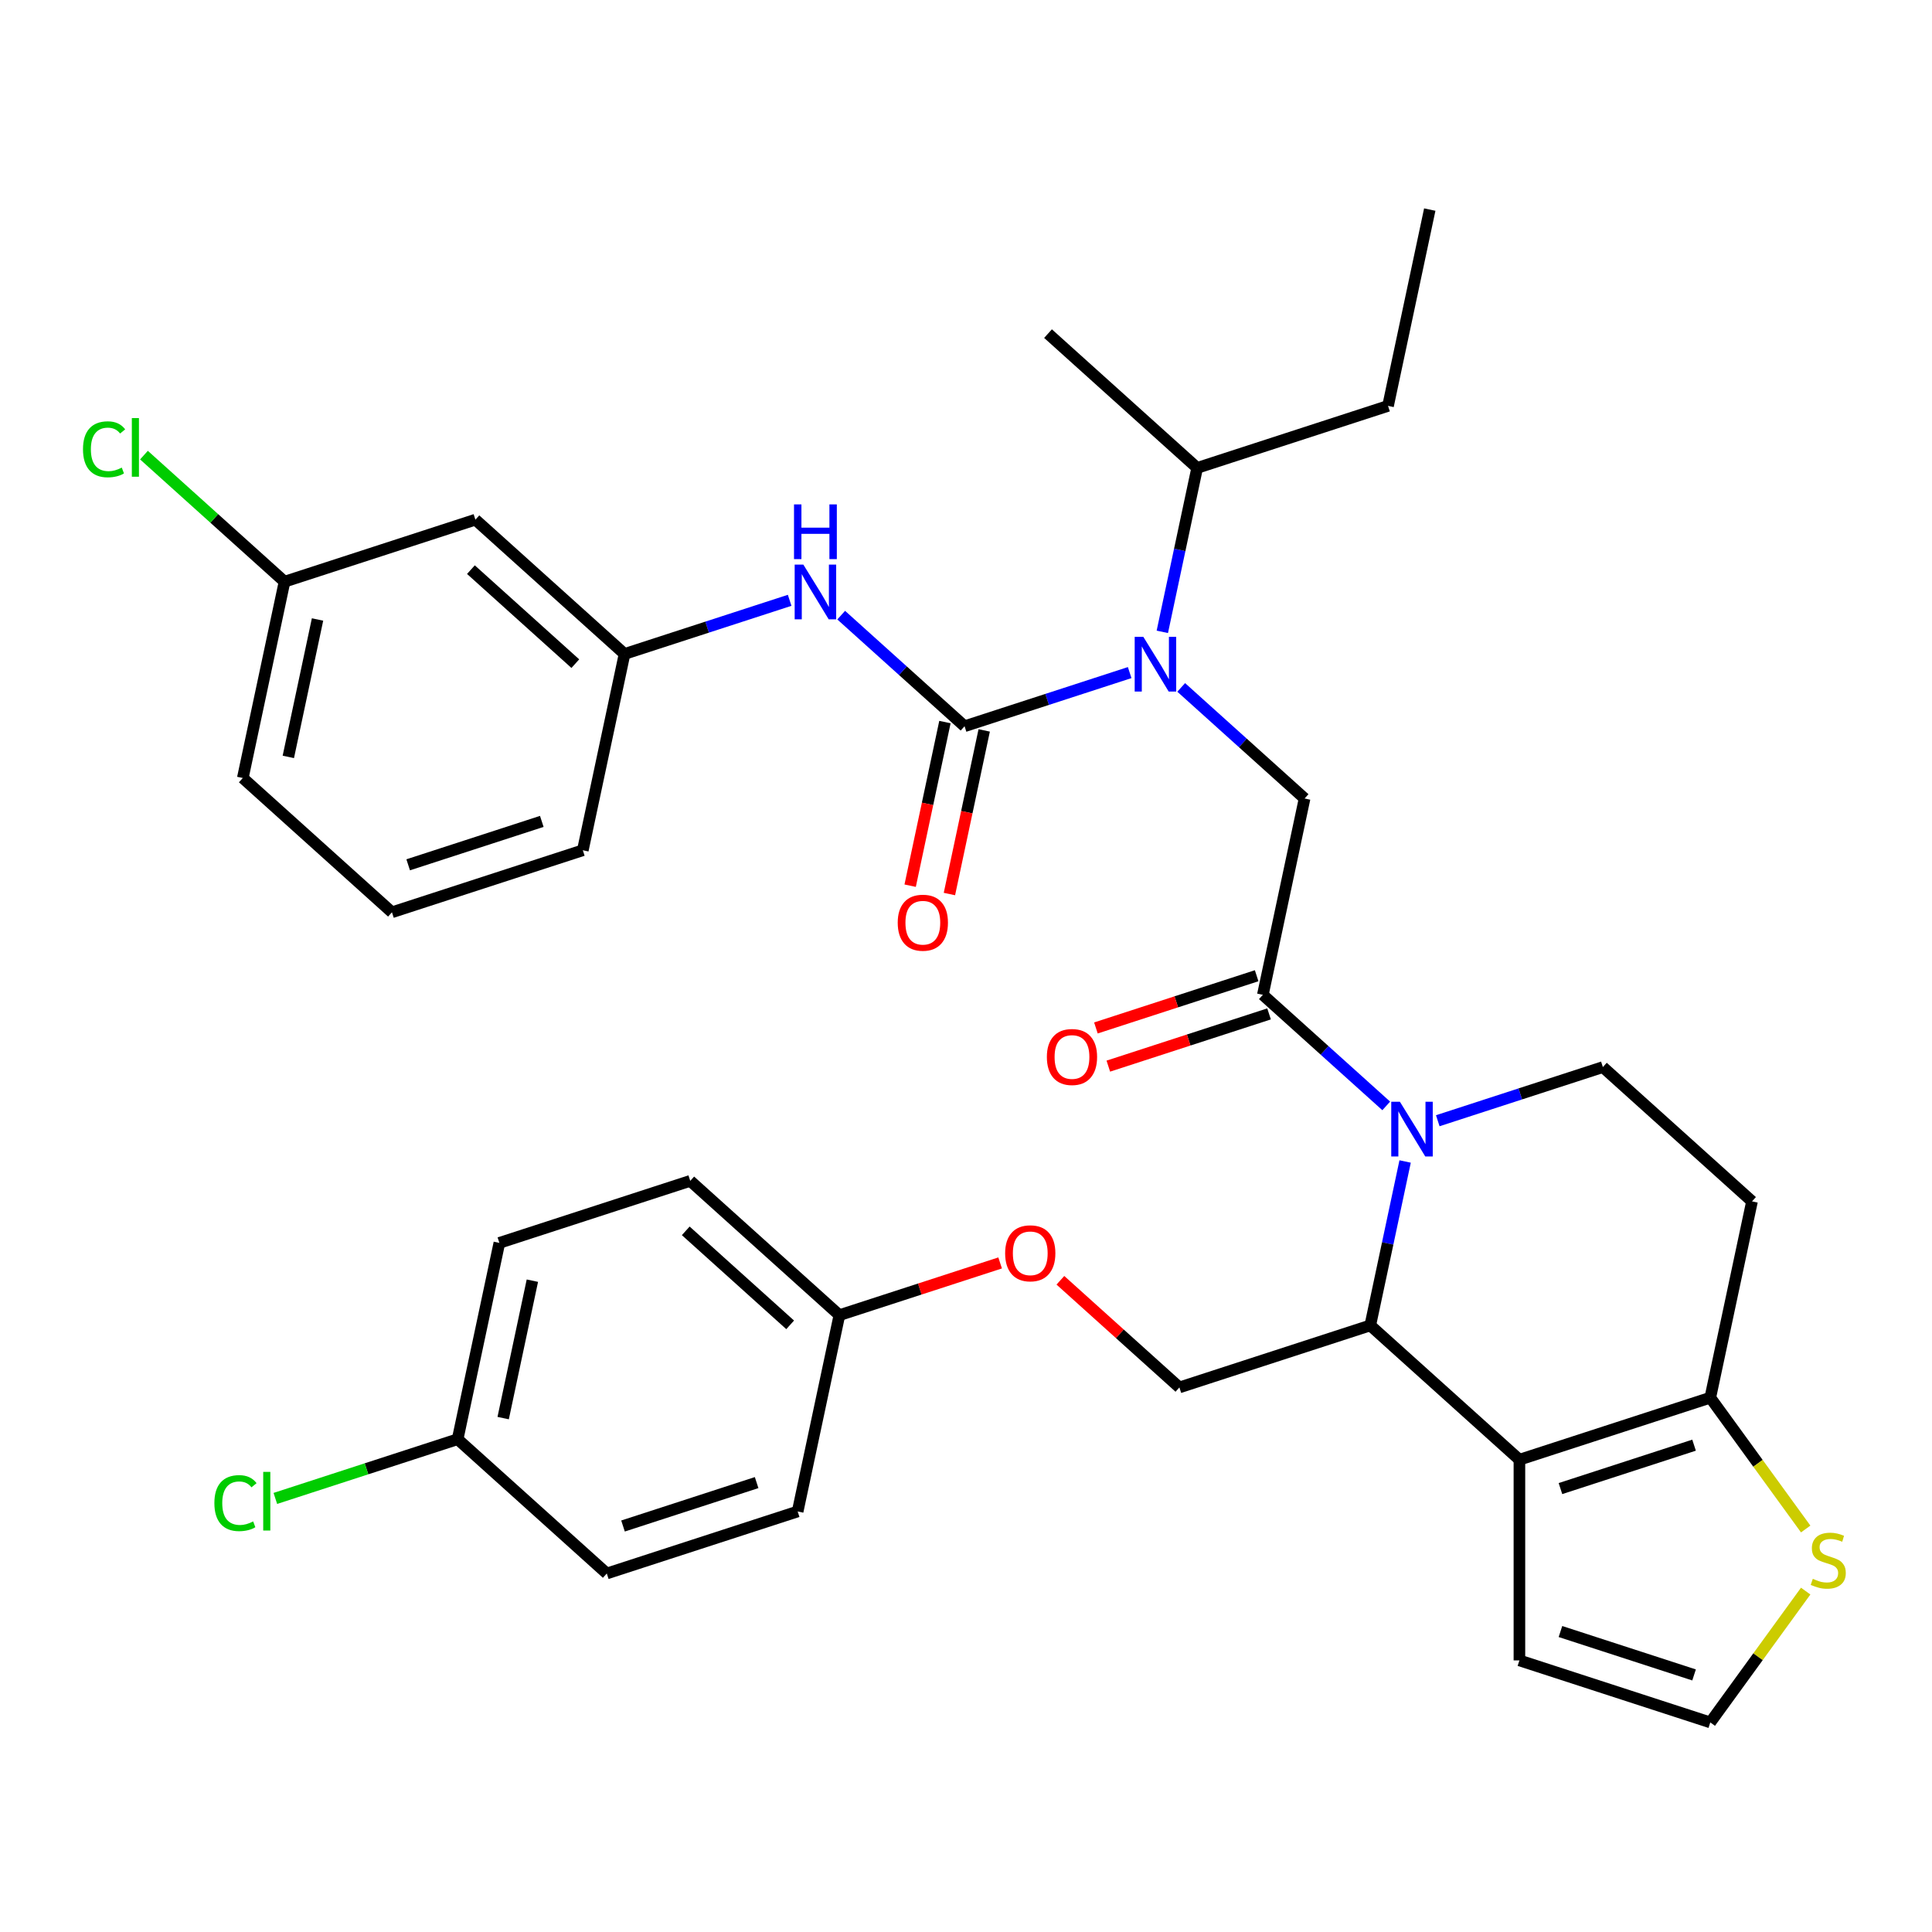 <?xml version='1.0' encoding='iso-8859-1'?>
<svg version='1.1' baseProfile='full'
              xmlns='http://www.w3.org/2000/svg'
                      xmlns:rdkit='http://www.rdkit.org/xml'
                      xmlns:xlink='http://www.w3.org/1999/xlink'
                  xml:space='preserve'
width='1000px' height='1000px' viewBox='0 0 1000 1000'>
<!-- END OF HEADER -->
<rect style='opacity:1.0;fill:#FFFFFF;stroke:none' width='1000' height='1000' x='0' y='0'> </rect>
<path class='bond-0' d='M 246.07,268.982 L 323.266,338.49' style='fill:none;fill-rule:evenodd;stroke:#000000;stroke-width:6px;stroke-linecap:butt;stroke-linejoin:miter;stroke-opacity:1' />
<path class='bond-0' d='M 243.747,294.847 L 297.785,343.503' style='fill:none;fill-rule:evenodd;stroke:#000000;stroke-width:6px;stroke-linecap:butt;stroke-linejoin:miter;stroke-opacity:1' />
<path class='bond-1' d='M 246.07,268.982 L 147.275,301.082' style='fill:none;fill-rule:evenodd;stroke:#000000;stroke-width:6px;stroke-linecap:butt;stroke-linejoin:miter;stroke-opacity:1' />
<path class='bond-2' d='M 611.39,355.807 L 643.32,384.556' style='fill:none;fill-rule:evenodd;stroke:#0000FF;stroke-width:6px;stroke-linecap:butt;stroke-linejoin:miter;stroke-opacity:1' />
<path class='bond-2' d='M 643.32,384.556 L 675.25,413.306' style='fill:none;fill-rule:evenodd;stroke:#000000;stroke-width:6px;stroke-linecap:butt;stroke-linejoin:miter;stroke-opacity:1' />
<path class='bond-3' d='M 584.716,348.131 L 541.987,362.015' style='fill:none;fill-rule:evenodd;stroke:#0000FF;stroke-width:6px;stroke-linecap:butt;stroke-linejoin:miter;stroke-opacity:1' />
<path class='bond-3' d='M 541.987,362.015 L 499.258,375.898' style='fill:none;fill-rule:evenodd;stroke:#000000;stroke-width:6px;stroke-linecap:butt;stroke-linejoin:miter;stroke-opacity:1' />
<path class='bond-4' d='M 601.614,327.041 L 610.632,284.615' style='fill:none;fill-rule:evenodd;stroke:#0000FF;stroke-width:6px;stroke-linecap:butt;stroke-linejoin:miter;stroke-opacity:1' />
<path class='bond-4' d='M 610.632,284.615 L 619.65,242.189' style='fill:none;fill-rule:evenodd;stroke:#000000;stroke-width:6px;stroke-linecap:butt;stroke-linejoin:miter;stroke-opacity:1' />
<path class='bond-5' d='M 489.097,373.738 L 480.096,416.084' style='fill:none;fill-rule:evenodd;stroke:#000000;stroke-width:6px;stroke-linecap:butt;stroke-linejoin:miter;stroke-opacity:1' />
<path class='bond-5' d='M 480.096,416.084 L 471.095,458.43' style='fill:none;fill-rule:evenodd;stroke:#FF0000;stroke-width:6px;stroke-linecap:butt;stroke-linejoin:miter;stroke-opacity:1' />
<path class='bond-5' d='M 509.419,378.058 L 500.418,420.404' style='fill:none;fill-rule:evenodd;stroke:#000000;stroke-width:6px;stroke-linecap:butt;stroke-linejoin:miter;stroke-opacity:1' />
<path class='bond-5' d='M 500.418,420.404 L 491.417,462.75' style='fill:none;fill-rule:evenodd;stroke:#FF0000;stroke-width:6px;stroke-linecap:butt;stroke-linejoin:miter;stroke-opacity:1' />
<path class='bond-6' d='M 499.258,375.898 L 467.328,347.148' style='fill:none;fill-rule:evenodd;stroke:#000000;stroke-width:6px;stroke-linecap:butt;stroke-linejoin:miter;stroke-opacity:1' />
<path class='bond-6' d='M 467.328,347.148 L 435.398,318.398' style='fill:none;fill-rule:evenodd;stroke:#0000FF;stroke-width:6px;stroke-linecap:butt;stroke-linejoin:miter;stroke-opacity:1' />
<path class='bond-7' d='M 408.724,310.723 L 365.995,324.607' style='fill:none;fill-rule:evenodd;stroke:#0000FF;stroke-width:6px;stroke-linecap:butt;stroke-linejoin:miter;stroke-opacity:1' />
<path class='bond-7' d='M 365.995,324.607 L 323.266,338.49' style='fill:none;fill-rule:evenodd;stroke:#000000;stroke-width:6px;stroke-linecap:butt;stroke-linejoin:miter;stroke-opacity:1' />
<path class='bond-8' d='M 323.266,338.49 L 301.669,440.099' style='fill:none;fill-rule:evenodd;stroke:#000000;stroke-width:6px;stroke-linecap:butt;stroke-linejoin:miter;stroke-opacity:1' />
<path class='bond-9' d='M 147.275,301.082 L 110.895,268.325' style='fill:none;fill-rule:evenodd;stroke:#000000;stroke-width:6px;stroke-linecap:butt;stroke-linejoin:miter;stroke-opacity:1' />
<path class='bond-9' d='M 110.895,268.325 L 74.515,235.568' style='fill:none;fill-rule:evenodd;stroke:#00CC00;stroke-width:6px;stroke-linecap:butt;stroke-linejoin:miter;stroke-opacity:1' />
<path class='bond-10' d='M 147.275,301.082 L 125.677,402.691' style='fill:none;fill-rule:evenodd;stroke:#000000;stroke-width:6px;stroke-linecap:butt;stroke-linejoin:miter;stroke-opacity:1' />
<path class='bond-10' d='M 164.357,320.643 L 149.239,391.769' style='fill:none;fill-rule:evenodd;stroke:#000000;stroke-width:6px;stroke-linecap:butt;stroke-linejoin:miter;stroke-opacity:1' />
<path class='bond-11' d='M 718.445,210.089 L 619.65,242.189' style='fill:none;fill-rule:evenodd;stroke:#000000;stroke-width:6px;stroke-linecap:butt;stroke-linejoin:miter;stroke-opacity:1' />
<path class='bond-12' d='M 718.445,210.089 L 740.042,108.48' style='fill:none;fill-rule:evenodd;stroke:#000000;stroke-width:6px;stroke-linecap:butt;stroke-linejoin:miter;stroke-opacity:1' />
<path class='bond-13' d='M 619.65,242.189 L 542.453,172.681' style='fill:none;fill-rule:evenodd;stroke:#000000;stroke-width:6px;stroke-linecap:butt;stroke-linejoin:miter;stroke-opacity:1' />
<path class='bond-14' d='M 727.287,601.181 L 718.269,643.606' style='fill:none;fill-rule:evenodd;stroke:#0000FF;stroke-width:6px;stroke-linecap:butt;stroke-linejoin:miter;stroke-opacity:1' />
<path class='bond-14' d='M 718.269,643.606 L 709.251,686.032' style='fill:none;fill-rule:evenodd;stroke:#000000;stroke-width:6px;stroke-linecap:butt;stroke-linejoin:miter;stroke-opacity:1' />
<path class='bond-15' d='M 717.512,572.415 L 685.582,543.665' style='fill:none;fill-rule:evenodd;stroke:#0000FF;stroke-width:6px;stroke-linecap:butt;stroke-linejoin:miter;stroke-opacity:1' />
<path class='bond-15' d='M 685.582,543.665 L 653.652,514.915' style='fill:none;fill-rule:evenodd;stroke:#000000;stroke-width:6px;stroke-linecap:butt;stroke-linejoin:miter;stroke-opacity:1' />
<path class='bond-16' d='M 744.186,580.09 L 786.915,566.207' style='fill:none;fill-rule:evenodd;stroke:#0000FF;stroke-width:6px;stroke-linecap:butt;stroke-linejoin:miter;stroke-opacity:1' />
<path class='bond-16' d='M 786.915,566.207 L 829.644,552.323' style='fill:none;fill-rule:evenodd;stroke:#000000;stroke-width:6px;stroke-linecap:butt;stroke-linejoin:miter;stroke-opacity:1' />
<path class='bond-17' d='M 650.442,505.036 L 608.843,518.552' style='fill:none;fill-rule:evenodd;stroke:#000000;stroke-width:6px;stroke-linecap:butt;stroke-linejoin:miter;stroke-opacity:1' />
<path class='bond-17' d='M 608.843,518.552 L 567.244,532.068' style='fill:none;fill-rule:evenodd;stroke:#FF0000;stroke-width:6px;stroke-linecap:butt;stroke-linejoin:miter;stroke-opacity:1' />
<path class='bond-17' d='M 656.862,524.795 L 615.263,538.311' style='fill:none;fill-rule:evenodd;stroke:#000000;stroke-width:6px;stroke-linecap:butt;stroke-linejoin:miter;stroke-opacity:1' />
<path class='bond-17' d='M 615.263,538.311 L 573.664,551.827' style='fill:none;fill-rule:evenodd;stroke:#FF0000;stroke-width:6px;stroke-linecap:butt;stroke-linejoin:miter;stroke-opacity:1' />
<path class='bond-18' d='M 653.652,514.915 L 675.25,413.306' style='fill:none;fill-rule:evenodd;stroke:#000000;stroke-width:6px;stroke-linecap:butt;stroke-linejoin:miter;stroke-opacity:1' />
<path class='bond-19' d='M 709.251,686.032 L 786.448,755.541' style='fill:none;fill-rule:evenodd;stroke:#000000;stroke-width:6px;stroke-linecap:butt;stroke-linejoin:miter;stroke-opacity:1' />
<path class='bond-20' d='M 709.251,686.032 L 610.457,718.133' style='fill:none;fill-rule:evenodd;stroke:#000000;stroke-width:6px;stroke-linecap:butt;stroke-linejoin:miter;stroke-opacity:1' />
<path class='bond-21' d='M 829.644,552.323 L 906.841,621.832' style='fill:none;fill-rule:evenodd;stroke:#000000;stroke-width:6px;stroke-linecap:butt;stroke-linejoin:miter;stroke-opacity:1' />
<path class='bond-22' d='M 906.841,621.832 L 885.243,723.441' style='fill:none;fill-rule:evenodd;stroke:#000000;stroke-width:6px;stroke-linecap:butt;stroke-linejoin:miter;stroke-opacity:1' />
<path class='bond-23' d='M 786.448,755.541 L 885.243,723.441' style='fill:none;fill-rule:evenodd;stroke:#000000;stroke-width:6px;stroke-linecap:butt;stroke-linejoin:miter;stroke-opacity:1' />
<path class='bond-23' d='M 807.688,770.485 L 876.844,748.015' style='fill:none;fill-rule:evenodd;stroke:#000000;stroke-width:6px;stroke-linecap:butt;stroke-linejoin:miter;stroke-opacity:1' />
<path class='bond-24' d='M 786.448,755.541 L 786.448,859.42' style='fill:none;fill-rule:evenodd;stroke:#000000;stroke-width:6px;stroke-linecap:butt;stroke-linejoin:miter;stroke-opacity:1' />
<path class='bond-25' d='M 885.243,723.441 L 909.934,757.424' style='fill:none;fill-rule:evenodd;stroke:#000000;stroke-width:6px;stroke-linecap:butt;stroke-linejoin:miter;stroke-opacity:1' />
<path class='bond-25' d='M 909.934,757.424 L 934.624,791.408' style='fill:none;fill-rule:evenodd;stroke:#CCCC00;stroke-width:6px;stroke-linecap:butt;stroke-linejoin:miter;stroke-opacity:1' />
<path class='bond-26' d='M 934.624,823.552 L 909.934,857.536' style='fill:none;fill-rule:evenodd;stroke:#CCCC00;stroke-width:6px;stroke-linecap:butt;stroke-linejoin:miter;stroke-opacity:1' />
<path class='bond-26' d='M 909.934,857.536 L 885.243,891.52' style='fill:none;fill-rule:evenodd;stroke:#000000;stroke-width:6px;stroke-linecap:butt;stroke-linejoin:miter;stroke-opacity:1' />
<path class='bond-27' d='M 885.243,891.52 L 786.448,859.42' style='fill:none;fill-rule:evenodd;stroke:#000000;stroke-width:6px;stroke-linecap:butt;stroke-linejoin:miter;stroke-opacity:1' />
<path class='bond-27' d='M 876.844,866.946 L 807.688,844.476' style='fill:none;fill-rule:evenodd;stroke:#000000;stroke-width:6px;stroke-linecap:butt;stroke-linejoin:miter;stroke-opacity:1' />
<path class='bond-28' d='M 236.876,744.925 L 189.697,760.254' style='fill:none;fill-rule:evenodd;stroke:#000000;stroke-width:6px;stroke-linecap:butt;stroke-linejoin:miter;stroke-opacity:1' />
<path class='bond-28' d='M 189.697,760.254 L 142.518,775.584' style='fill:none;fill-rule:evenodd;stroke:#00CC00;stroke-width:6px;stroke-linecap:butt;stroke-linejoin:miter;stroke-opacity:1' />
<path class='bond-29' d='M 236.876,744.925 L 258.474,643.316' style='fill:none;fill-rule:evenodd;stroke:#000000;stroke-width:6px;stroke-linecap:butt;stroke-linejoin:miter;stroke-opacity:1' />
<path class='bond-29' d='M 260.437,734.003 L 275.556,662.877' style='fill:none;fill-rule:evenodd;stroke:#000000;stroke-width:6px;stroke-linecap:butt;stroke-linejoin:miter;stroke-opacity:1' />
<path class='bond-30' d='M 236.876,744.925 L 314.073,814.434' style='fill:none;fill-rule:evenodd;stroke:#000000;stroke-width:6px;stroke-linecap:butt;stroke-linejoin:miter;stroke-opacity:1' />
<path class='bond-31' d='M 548.857,662.668 L 579.657,690.4' style='fill:none;fill-rule:evenodd;stroke:#FF0000;stroke-width:6px;stroke-linecap:butt;stroke-linejoin:miter;stroke-opacity:1' />
<path class='bond-31' d='M 579.657,690.4 L 610.457,718.133' style='fill:none;fill-rule:evenodd;stroke:#000000;stroke-width:6px;stroke-linecap:butt;stroke-linejoin:miter;stroke-opacity:1' />
<path class='bond-32' d='M 517.663,653.692 L 476.064,667.208' style='fill:none;fill-rule:evenodd;stroke:#FF0000;stroke-width:6px;stroke-linecap:butt;stroke-linejoin:miter;stroke-opacity:1' />
<path class='bond-32' d='M 476.064,667.208 L 434.465,680.725' style='fill:none;fill-rule:evenodd;stroke:#000000;stroke-width:6px;stroke-linecap:butt;stroke-linejoin:miter;stroke-opacity:1' />
<path class='bond-33' d='M 434.465,680.725 L 412.868,782.333' style='fill:none;fill-rule:evenodd;stroke:#000000;stroke-width:6px;stroke-linecap:butt;stroke-linejoin:miter;stroke-opacity:1' />
<path class='bond-34' d='M 434.465,680.725 L 357.268,611.216' style='fill:none;fill-rule:evenodd;stroke:#000000;stroke-width:6px;stroke-linecap:butt;stroke-linejoin:miter;stroke-opacity:1' />
<path class='bond-34' d='M 408.984,685.738 L 354.946,637.082' style='fill:none;fill-rule:evenodd;stroke:#000000;stroke-width:6px;stroke-linecap:butt;stroke-linejoin:miter;stroke-opacity:1' />
<path class='bond-35' d='M 258.474,643.316 L 357.268,611.216' style='fill:none;fill-rule:evenodd;stroke:#000000;stroke-width:6px;stroke-linecap:butt;stroke-linejoin:miter;stroke-opacity:1' />
<path class='bond-36' d='M 314.073,814.434 L 412.868,782.333' style='fill:none;fill-rule:evenodd;stroke:#000000;stroke-width:6px;stroke-linecap:butt;stroke-linejoin:miter;stroke-opacity:1' />
<path class='bond-36' d='M 322.472,789.86 L 391.628,767.389' style='fill:none;fill-rule:evenodd;stroke:#000000;stroke-width:6px;stroke-linecap:butt;stroke-linejoin:miter;stroke-opacity:1' />
<path class='bond-37' d='M 202.874,472.199 L 301.669,440.099' style='fill:none;fill-rule:evenodd;stroke:#000000;stroke-width:6px;stroke-linecap:butt;stroke-linejoin:miter;stroke-opacity:1' />
<path class='bond-37' d='M 211.273,447.625 L 280.43,425.155' style='fill:none;fill-rule:evenodd;stroke:#000000;stroke-width:6px;stroke-linecap:butt;stroke-linejoin:miter;stroke-opacity:1' />
<path class='bond-38' d='M 202.874,472.199 L 125.677,402.691' style='fill:none;fill-rule:evenodd;stroke:#000000;stroke-width:6px;stroke-linecap:butt;stroke-linejoin:miter;stroke-opacity:1' />
<path  class='atom-1' d='M 591.793 329.638
L 601.073 344.638
Q 601.993 346.118, 603.473 348.798
Q 604.953 351.478, 605.033 351.638
L 605.033 329.638
L 608.793 329.638
L 608.793 357.958
L 604.913 357.958
L 594.953 341.558
Q 593.793 339.638, 592.553 337.438
Q 591.353 335.238, 590.993 334.558
L 590.993 357.958
L 587.313 357.958
L 587.313 329.638
L 591.793 329.638
' fill='#0000FF'/>
<path  class='atom-3' d='M 464.66 477.587
Q 464.66 470.787, 468.02 466.987
Q 471.38 463.187, 477.66 463.187
Q 483.94 463.187, 487.3 466.987
Q 490.66 470.787, 490.66 477.587
Q 490.66 484.467, 487.26 488.387
Q 483.86 492.267, 477.66 492.267
Q 471.42 492.267, 468.02 488.387
Q 464.66 484.507, 464.66 477.587
M 477.66 489.067
Q 481.98 489.067, 484.3 486.187
Q 486.66 483.267, 486.66 477.587
Q 486.66 472.027, 484.3 469.227
Q 481.98 466.387, 477.66 466.387
Q 473.34 466.387, 470.98 469.187
Q 468.66 471.987, 468.66 477.587
Q 468.66 483.307, 470.98 486.187
Q 473.34 489.067, 477.66 489.067
' fill='#FF0000'/>
<path  class='atom-4' d='M 415.801 292.23
L 425.081 307.23
Q 426.001 308.71, 427.481 311.39
Q 428.961 314.07, 429.041 314.23
L 429.041 292.23
L 432.801 292.23
L 432.801 320.55
L 428.921 320.55
L 418.961 304.15
Q 417.801 302.23, 416.561 300.03
Q 415.361 297.83, 415.001 297.15
L 415.001 320.55
L 411.321 320.55
L 411.321 292.23
L 415.801 292.23
' fill='#0000FF'/>
<path  class='atom-4' d='M 410.981 261.078
L 414.821 261.078
L 414.821 273.118
L 429.301 273.118
L 429.301 261.078
L 433.141 261.078
L 433.141 289.398
L 429.301 289.398
L 429.301 276.318
L 414.821 276.318
L 414.821 289.398
L 410.981 289.398
L 410.981 261.078
' fill='#0000FF'/>
<path  class='atom-9' d='M 724.589 570.264
L 733.869 585.264
Q 734.789 586.744, 736.269 589.424
Q 737.749 592.104, 737.829 592.264
L 737.829 570.264
L 741.589 570.264
L 741.589 598.584
L 737.709 598.584
L 727.749 582.184
Q 726.589 580.264, 725.349 578.064
Q 724.149 575.864, 723.789 575.184
L 723.789 598.584
L 720.109 598.584
L 720.109 570.264
L 724.589 570.264
' fill='#0000FF'/>
<path  class='atom-11' d='M 541.857 547.095
Q 541.857 540.295, 545.217 536.495
Q 548.577 532.695, 554.857 532.695
Q 561.137 532.695, 564.497 536.495
Q 567.857 540.295, 567.857 547.095
Q 567.857 553.975, 564.457 557.895
Q 561.057 561.775, 554.857 561.775
Q 548.617 561.775, 545.217 557.895
Q 541.857 554.015, 541.857 547.095
M 554.857 558.575
Q 559.177 558.575, 561.497 555.695
Q 563.857 552.775, 563.857 547.095
Q 563.857 541.535, 561.497 538.735
Q 559.177 535.895, 554.857 535.895
Q 550.537 535.895, 548.177 538.695
Q 545.857 541.495, 545.857 547.095
Q 545.857 552.815, 548.177 555.695
Q 550.537 558.575, 554.857 558.575
' fill='#FF0000'/>
<path  class='atom-18' d='M 938.301 817.2
Q 938.621 817.32, 939.941 817.88
Q 941.261 818.44, 942.701 818.8
Q 944.181 819.12, 945.621 819.12
Q 948.301 819.12, 949.861 817.84
Q 951.421 816.52, 951.421 814.24
Q 951.421 812.68, 950.621 811.72
Q 949.861 810.76, 948.661 810.24
Q 947.461 809.72, 945.461 809.12
Q 942.941 808.36, 941.421 807.64
Q 939.941 806.92, 938.861 805.4
Q 937.821 803.88, 937.821 801.32
Q 937.821 797.76, 940.221 795.56
Q 942.661 793.36, 947.461 793.36
Q 950.741 793.36, 954.461 794.92
L 953.541 798
Q 950.141 796.6, 947.581 796.6
Q 944.821 796.6, 943.301 797.76
Q 941.781 798.88, 941.821 800.84
Q 941.821 802.36, 942.581 803.28
Q 943.381 804.2, 944.501 804.72
Q 945.661 805.24, 947.581 805.84
Q 950.141 806.64, 951.661 807.44
Q 953.181 808.24, 954.261 809.88
Q 955.381 811.48, 955.381 814.24
Q 955.381 818.16, 952.741 820.28
Q 950.141 822.36, 945.781 822.36
Q 943.261 822.36, 941.341 821.8
Q 939.461 821.28, 937.221 820.36
L 938.301 817.2
' fill='#CCCC00'/>
<path  class='atom-22' d='M 520.26 648.704
Q 520.26 641.904, 523.62 638.104
Q 526.98 634.304, 533.26 634.304
Q 539.54 634.304, 542.9 638.104
Q 546.26 641.904, 546.26 648.704
Q 546.26 655.584, 542.86 659.504
Q 539.46 663.384, 533.26 663.384
Q 527.02 663.384, 523.62 659.504
Q 520.26 655.624, 520.26 648.704
M 533.26 660.184
Q 537.58 660.184, 539.9 657.304
Q 542.26 654.384, 542.26 648.704
Q 542.26 643.144, 539.9 640.344
Q 537.58 637.504, 533.26 637.504
Q 528.94 637.504, 526.58 640.304
Q 524.26 643.104, 524.26 648.704
Q 524.26 654.424, 526.58 657.304
Q 528.94 660.184, 533.26 660.184
' fill='#FF0000'/>
<path  class='atom-25' d='M 110.961 778.005
Q 110.961 770.965, 114.241 767.285
Q 117.561 763.565, 123.841 763.565
Q 129.681 763.565, 132.801 767.685
L 130.161 769.845
Q 127.881 766.845, 123.841 766.845
Q 119.561 766.845, 117.281 769.725
Q 115.041 772.565, 115.041 778.005
Q 115.041 783.605, 117.361 786.485
Q 119.721 789.365, 124.281 789.365
Q 127.401 789.365, 131.041 787.485
L 132.161 790.485
Q 130.681 791.445, 128.441 792.005
Q 126.201 792.565, 123.721 792.565
Q 117.561 792.565, 114.241 788.805
Q 110.961 785.045, 110.961 778.005
' fill='#00CC00'/>
<path  class='atom-25' d='M 136.241 761.845
L 139.921 761.845
L 139.921 792.205
L 136.241 792.205
L 136.241 761.845
' fill='#00CC00'/>
<path  class='atom-32' d='M 42.958 232.553
Q 42.958 225.513, 46.238 221.833
Q 49.558 218.113, 55.838 218.113
Q 61.678 218.113, 64.798 222.233
L 62.158 224.393
Q 59.878 221.393, 55.838 221.393
Q 51.558 221.393, 49.278 224.273
Q 47.038 227.113, 47.038 232.553
Q 47.038 238.153, 49.358 241.033
Q 51.718 243.913, 56.278 243.913
Q 59.398 243.913, 63.038 242.033
L 64.158 245.033
Q 62.678 245.993, 60.438 246.553
Q 58.198 247.113, 55.718 247.113
Q 49.558 247.113, 46.238 243.353
Q 42.958 239.593, 42.958 232.553
' fill='#00CC00'/>
<path  class='atom-32' d='M 68.238 216.393
L 71.918 216.393
L 71.918 246.753
L 68.238 246.753
L 68.238 216.393
' fill='#00CC00'/>
</svg>
